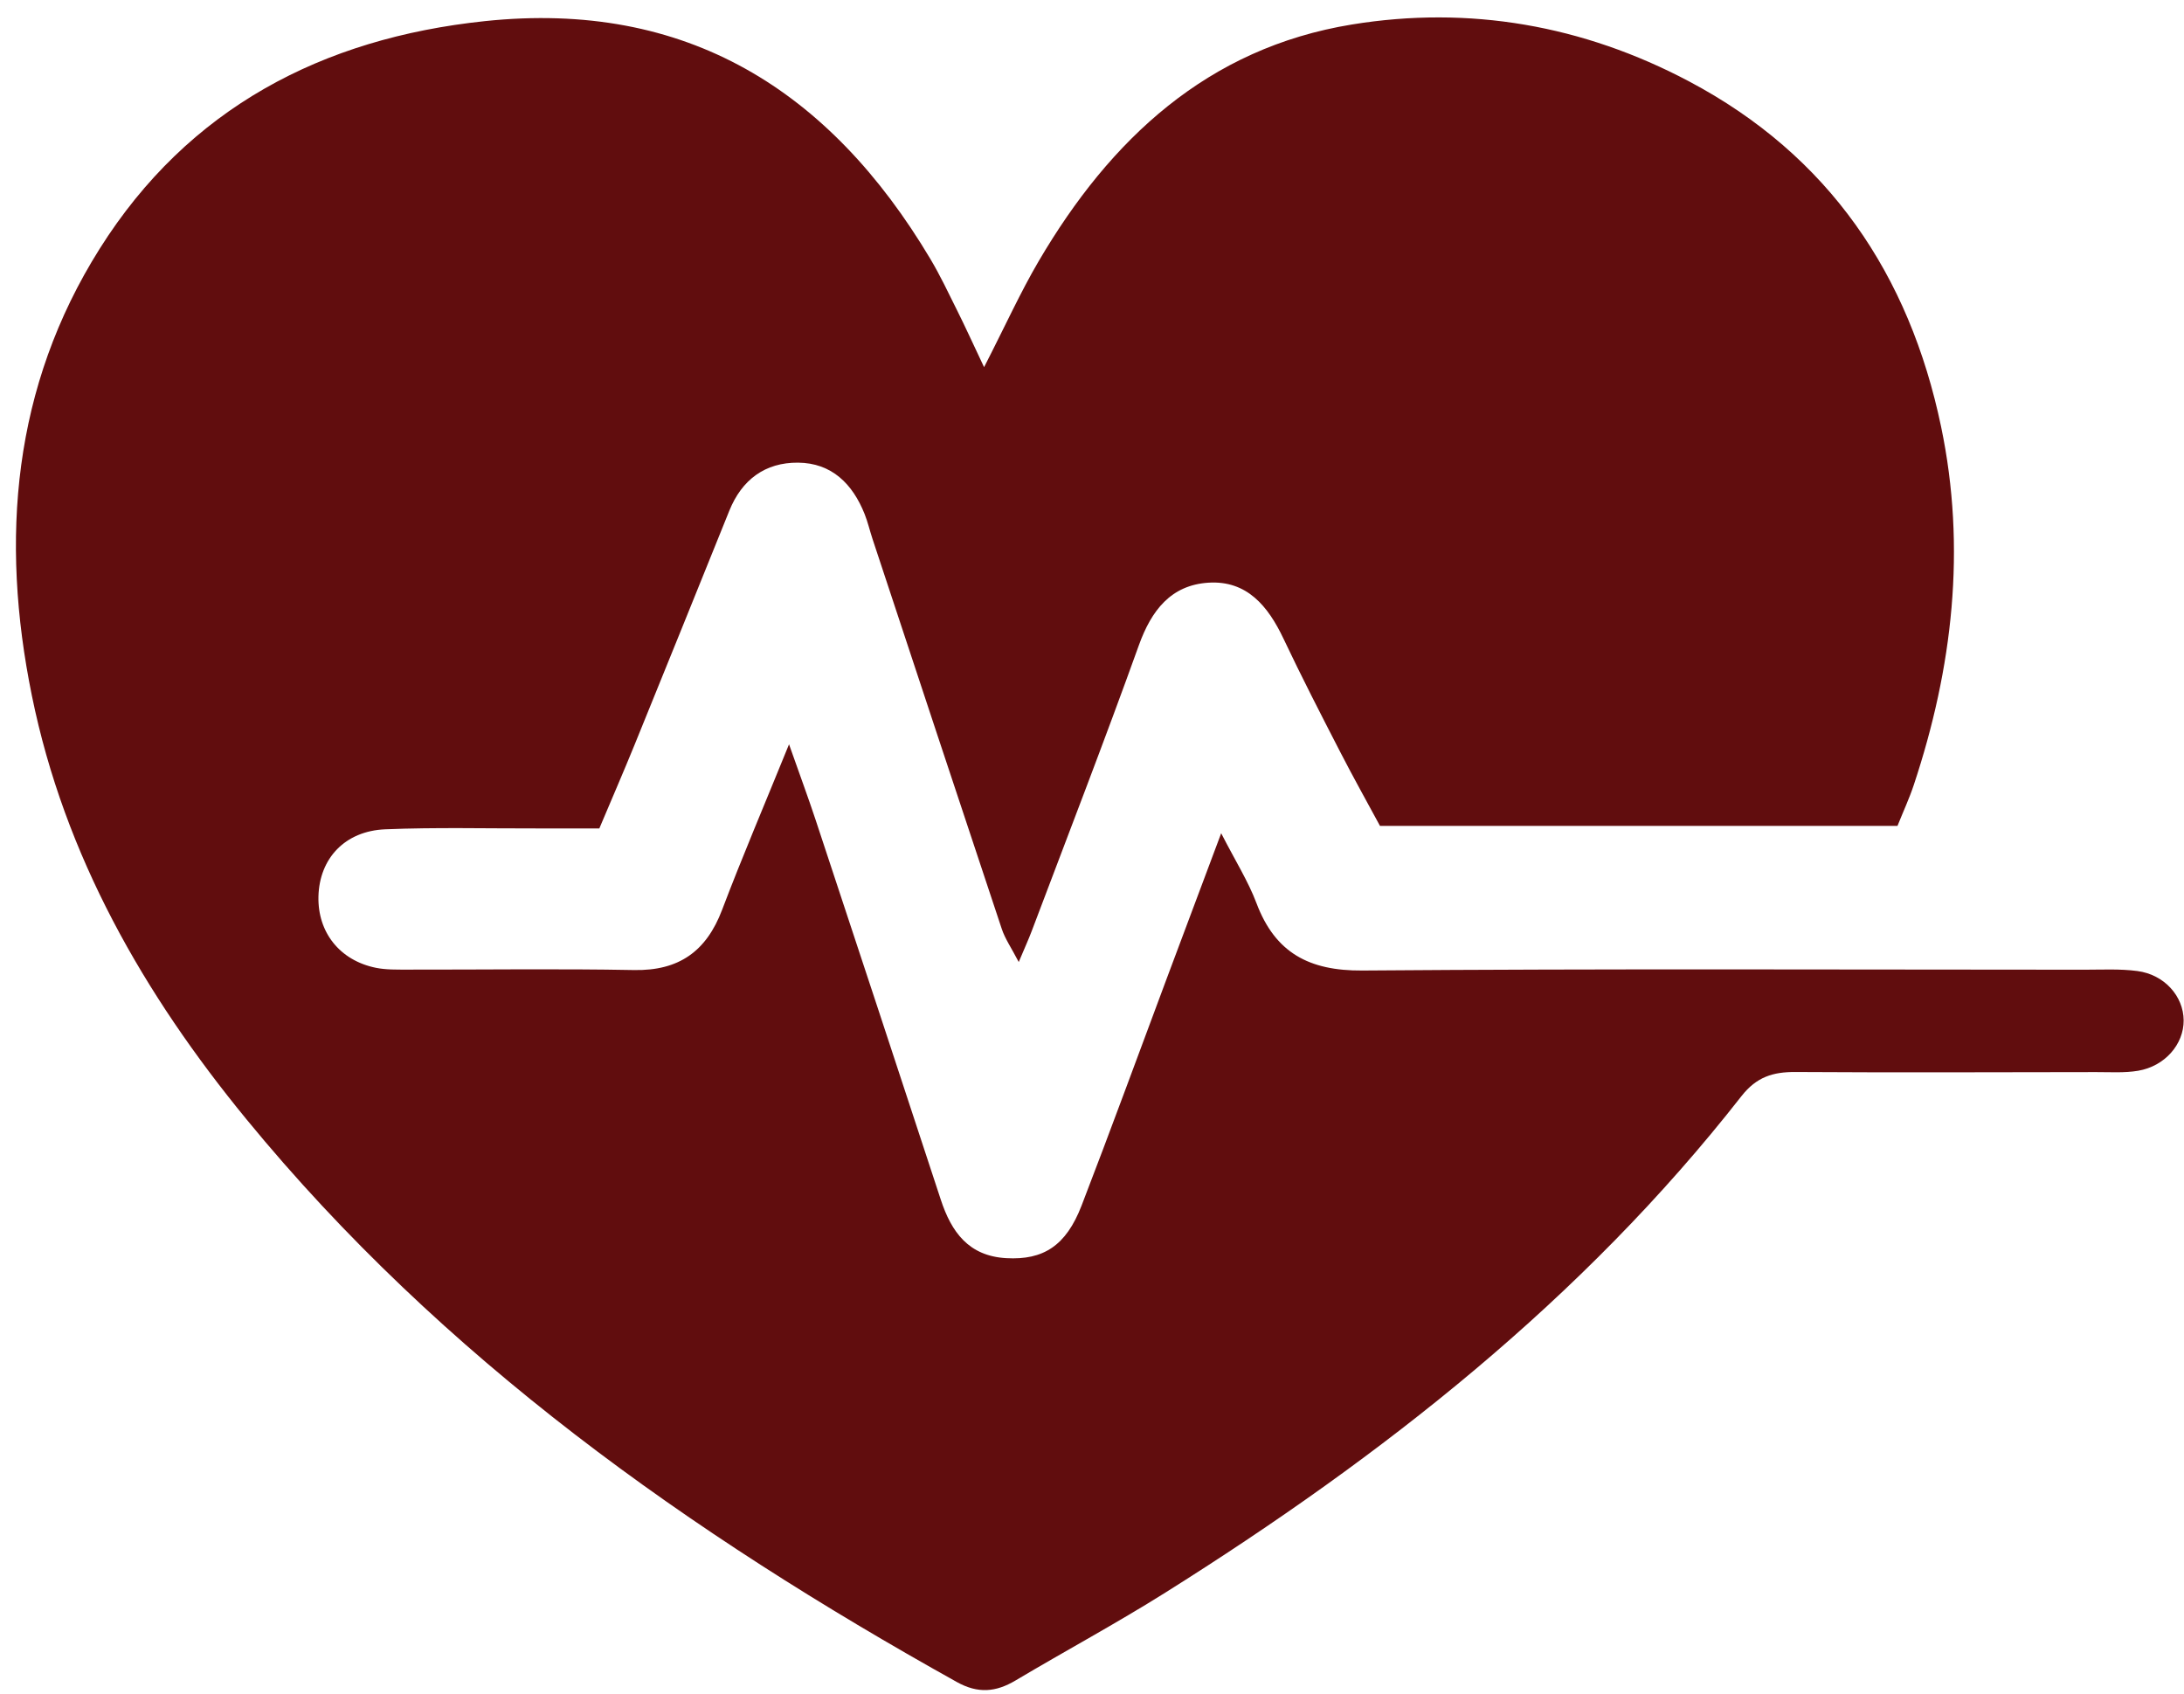 <?xml version="1.0" encoding="UTF-8" standalone="no"?><svg xmlns="http://www.w3.org/2000/svg" xmlns:xlink="http://www.w3.org/1999/xlink" fill="#000000" height="542.4" preserveAspectRatio="xMidYMid meet" version="1" viewBox="164.6 317.9 699.4 542.4" width="699.4" zoomAndPan="magnify"><g id="change1_1"><path d="M479.74,435.47c6.85-13.37,11.66-24.02,17.54-34.03c22.92-39.02,54.07-68.16,100.23-75.69 c37.63-6.14,74.05,0.24,107.97,18.2c44.8,23.72,70.56,61.86,80.74,110.62c8.12,38.87,3.7,77.24-8.77,114.75 c-1.4,4.22-3.29,8.28-5.2,13.04c-54.83,0-109.29,0-165.73,0c-3.89-7.22-8.5-15.43-12.8-23.8c-6.18-12-12.35-24-18.12-36.19 c-4.92-10.38-11.71-18.67-24.03-17.88c-11.99,0.77-18.25,8.88-22.26,20.03c-11.02,30.68-22.82,61.09-34.34,91.59 c-0.98,2.6-2.15,5.14-4.13,9.85c-2.37-4.55-4.38-7.42-5.44-10.62c-13.87-41.59-27.61-83.22-41.38-124.84 c-0.88-2.67-1.51-5.43-2.55-8.03c-3.86-9.65-10.54-16.33-21.32-16.42c-10.52-0.08-17.98,5.45-21.99,15.38 c-10.09,25.03-20.21,50.05-30.38,75.05c-3.38,8.31-6.96,16.54-11.25,26.7c-6.34,0-12.96-0.01-19.57,0 c-16.32,0.04-32.66-0.39-48.96,0.28c-12.99,0.53-21.12,9.38-21.42,21.51c-0.28,11.48,6.83,20.49,18.39,22.84 c3.27,0.66,6.72,0.57,10.08,0.58c24.2,0.04,48.41-0.32,72.6,0.14c14.39,0.27,23.16-6.01,28.19-19.27 c6.36-16.76,13.41-33.26,21.44-53.02c3.51,9.97,6.12,16.98,8.47,24.08c13.42,40.56,26.81,81.12,40.12,121.72 c3.41,10.4,8.93,18.08,21,18.75c11.83,0.66,19.11-3.94,24.09-16.83c9.31-24.12,18.18-48.41,27.24-72.63 c5.5-14.71,11.03-29.41,17.47-46.61c4.54,8.87,8.65,15.35,11.3,22.39c6,15.94,16.91,21.7,33.89,21.57 c77.1-0.6,154.21-0.28,231.32-0.26c5.62,0,11.32-0.31,16.86,0.42c8.69,1.14,14.79,8.06,14.85,15.79 c0.06,7.63-5.98,14.69-14.58,16.15c-4.39,0.74-8.97,0.42-13.47,0.43c-32.08,0.04-64.16,0.17-96.24-0.03 c-7.21-0.05-12.5,1.57-17.33,7.74c-50.95,65.13-114.94,115.28-184.42,158.93c-15.71,9.87-32.08,18.68-48.03,28.17 c-6.32,3.76-12.04,4.27-18.82,0.49c-85.64-47.72-164.75-103.71-227.5-180.22c-32.85-40.05-58.22-84.24-68.69-135.61 c-10.23-50.22-6.13-98.94,21.72-143.14c28.36-45.01,71.26-67.39,123.31-72.87c64.56-6.8,110.47,22.08,142.7,76.15 c3.16,5.31,5.81,10.93,8.56,16.46C473.58,422.24,475.88,427.3,479.74,435.47z" fill="#610d0e"/></g></svg>
